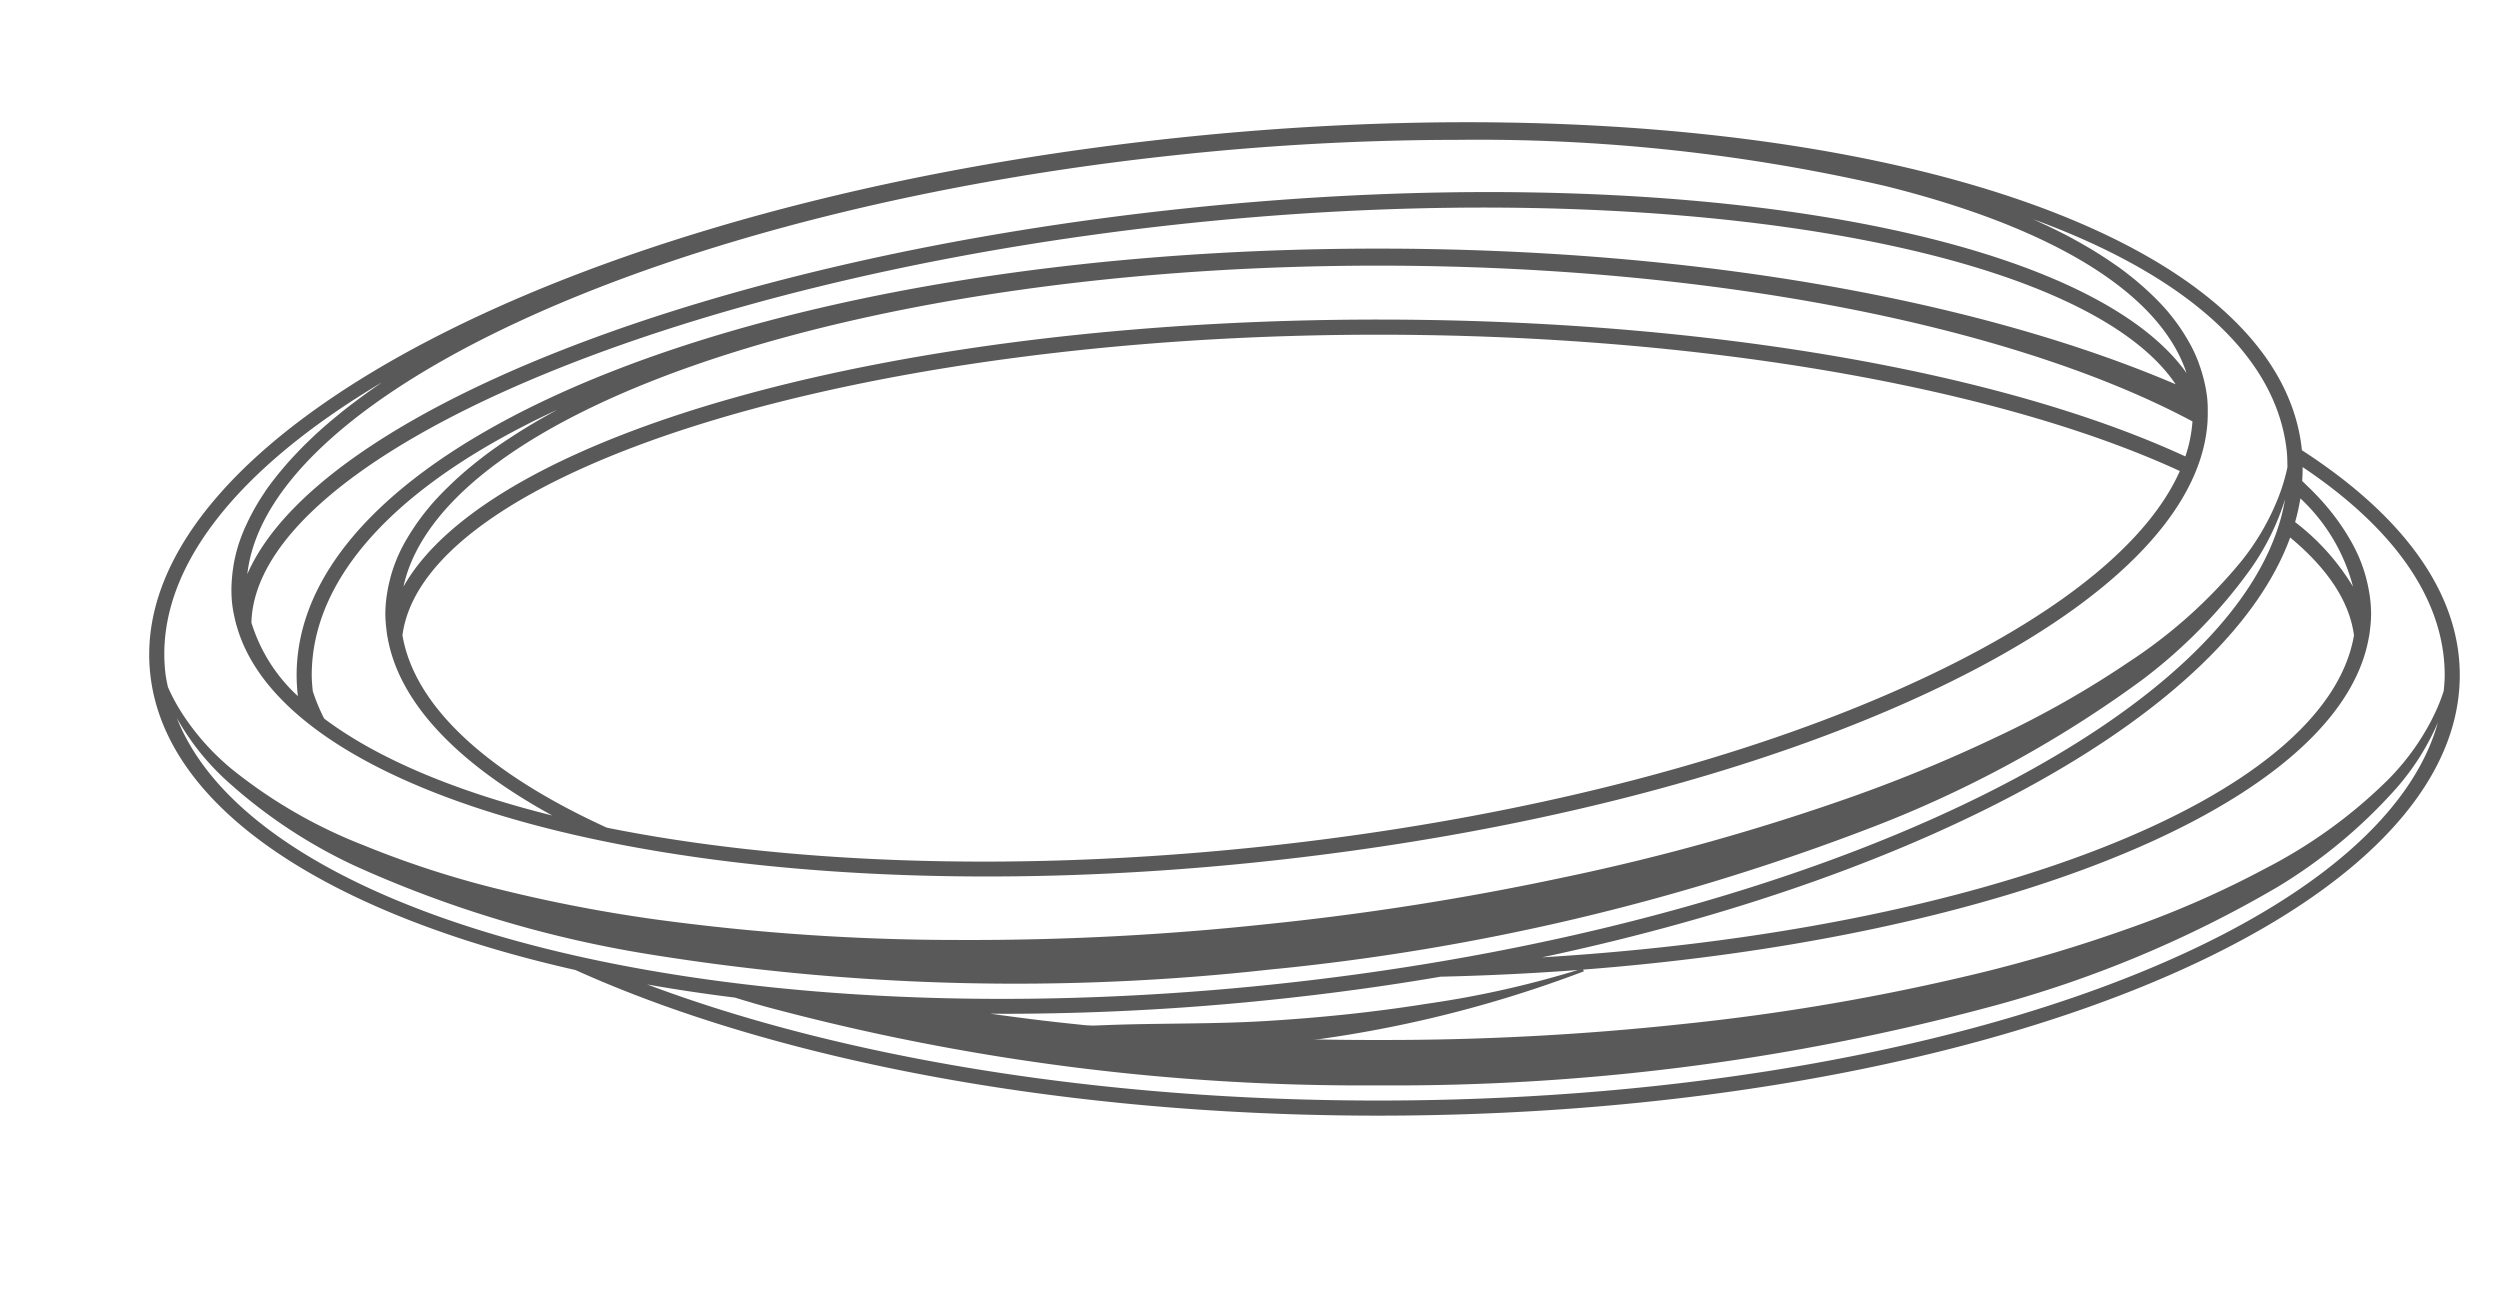 <svg id="Layer_1" data-name="Layer 1" xmlns="http://www.w3.org/2000/svg" viewBox="0 0 165.067 86.527"><defs><style>.cls-1{fill:none;}.cls-2{fill:#595959;}</style></defs><title>jewel_bracelet</title><path class="cls-1" d="M82.906,55.941c17.229-1.786,33.169-5.885,44.882-11.542,8.592-4.15,14.118-8.745,16.137-13.3-11.755-5.413-31.277-9-52.927-9-34.127,0-62.99,8.9-64.425,19.843.811,4.771,5.725,9.151,13.5,12.7C51.737,57,66.74,57.617,82.906,55.941Z"/><path class="cls-1" d="M101.82,63.21c29.2-1.763,51.781-10.531,53.605-21.267-.3-2.26-1.775-4.43-4.214-6.454C147.049,46.913,127.654,57.719,101.82,63.21Z"/><path class="cls-1" d="M91,16.415c21.048,0,39.69,3.421,52.65,8.957-6.162-9.158-33.753-13.884-65.014-10.648C44.688,18.244,16.9,30.069,16.6,41.106a10.954,10.954,0,0,0,3.071,4.857,12.233,12.233,0,0,1-.086-1.381C19.582,28.787,50.952,16.415,91,16.415Z"/><path class="cls-2" d="M151.988,29.728V29.72C150.359,14.009,117.876,4.933,78.047,9.068S8.287,28.737,9.915,44.448c.928,8.951,11.8,15.922,28.079,19.6,13.08,5.9,32,9.615,53,9.615,39.38,0,71.417-13.047,71.417-29.083C162.415,39.091,158.617,34.016,151.988,29.728Zm-.1,3.181a12.155,12.155,0,0,1,3.474,5.829,15.283,15.283,0,0,0-3.823-4.266A13.4,13.4,0,0,0,151.886,32.909Zm3.539,9.034c-1.824,10.736-24.407,19.5-53.605,21.267,25.834-5.491,45.229-16.3,49.391-27.721C153.65,37.513,155.127,39.683,155.425,41.943ZM78.163,10.186a175.453,175.453,0,0,1,18-.952,119.751,119.751,0,0,1,28.3,3.043c11.214,2.784,18.172,7.127,19.907,12.355-6.71-9.465-33.984-14.208-65.834-10.9S20.949,27.267,16.33,37.91C17.679,25.862,44.446,13.682,78.163,10.186ZM19.668,45.963A10.954,10.954,0,0,1,16.6,41.106c.3-11.037,28.091-22.862,62.037-26.382,31.261-3.236,58.852,1.49,65.014,10.648-12.96-5.536-31.6-8.957-52.65-8.957-40.046,0-71.416,12.372-71.416,28.167A12.233,12.233,0,0,0,19.668,45.963ZM36.789,27.056c-.028.016-.054.032-.083.047-.086.047-.168.095-.254.142q-.669.366-1.3.742-.224.134-.442.268-.56.342-1.089.693c-.12.078-.242.156-.359.236-.456.309-.9.622-1.316.939-.052.039-.1.08-.15.119-.364.279-.711.56-1.045.845-.112.094-.219.19-.328.285q-.418.37-.8.747c-.091.089-.185.177-.273.266-.331.334-.647.671-.937,1.011-.026.031-.048.061-.073.091-.261.31-.5.623-.729.938-.074.1-.143.205-.213.307-.177.26-.341.521-.5.784-.058.1-.118.2-.173.3a11.544,11.544,0,0,0-.522,1.068c-.009.02-.014.04-.022.06a9.911,9.911,0,0,0-.356,1.022c-.032.109-.058.218-.086.327-.068.269-.125.538-.169.809-.017.11-.037.219-.051.328a9,9,0,0,0-.077,1.113,8.417,8.417,0,0,0,.068.979c.016.147.033.294.056.44,0,.021,0,.039.008.059s.009.023.011.034c.742,4.342,4.644,8.375,10.883,11.791-6.395-1.591-11.558-3.762-15.064-6.4a12.455,12.455,0,0,1-.755-1.82c-.031-.345-.066-.689-.066-1.037C20.582,37.846,26.63,31.756,36.789,27.056ZM26.573,41.945C28.008,31,56.871,22.1,91,22.1c21.65,0,41.172,3.583,52.927,9-2.019,4.556-7.545,9.151-16.137,13.3-11.713,5.657-27.653,9.756-44.882,11.542C66.74,57.617,51.737,57,40.069,54.649,32.3,51.1,27.384,46.716,26.573,41.945ZM91,21.1c-32.024,0-58.671,7.529-64.362,17.638C29.221,26.9,57.1,17.54,91,17.54c22.409,0,42.182,4.09,53.761,10.284a9.158,9.158,0,0,1-.468,2.314C132.414,24.647,112.973,21.1,91,21.1ZM10.91,44.345c-.7-6.7,4.7-13.385,14.322-19.108-.03.02-.058.041-.087.061-.077.053-.149.106-.225.158q-.636.439-1.233.884-.2.15-.4.3-.529.4-1.027.813c-.107.088-.217.176-.322.264-.422.355-.829.712-1.214,1.072-.05.046-.094.092-.143.139q-.5.469-.948.943c-.1.106-.2.211-.3.317q-.38.414-.727.83c-.08.1-.163.191-.241.288-.295.367-.574.735-.829,1.1-.022.032-.04.064-.062.1-.228.335-.437.672-.63,1.01-.062.107-.119.215-.177.323-.151.279-.289.557-.415.837-.047.1-.1.2-.139.308a11.4,11.4,0,0,0-.411,1.12c0,.017-.008.035-.014.052a10.215,10.215,0,0,0-.25,1.063c-.021.11-.035.22-.051.33-.041.276-.069.551-.085.827-.007.11-.015.219-.018.328a8.845,8.845,0,0,0,.039,1.116,8.35,8.35,0,0,0,.17.976c.03.14.061.279.1.417.006.022.009.042.015.064,0,.006.008.009.01.015,3.4,12.255,32.8,19.224,67.389,15.639,17.341-1.8,33.4-5.929,45.214-11.635,11.046-5.335,17.182-11.492,17.538-17.495l0-.016v-.035c.009-.168.012-.337.012-.505a8.668,8.668,0,0,0-.035-.945,9.25,9.25,0,0,0-.184-1.073c-.022-.1-.049-.2-.075-.3q-.108-.415-.255-.823c-.029-.083-.055-.167-.088-.25a10.238,10.238,0,0,0-.459-1.012c-.037-.071-.08-.14-.119-.211q-.222-.4-.483-.8c-.063-.095-.127-.191-.193-.285-.2-.29-.42-.576-.655-.859-.03-.036-.056-.073-.087-.109-.266-.313-.557-.621-.862-.925-.086-.086-.177-.171-.267-.256q-.366-.351-.767-.692c-.094-.08-.185-.16-.282-.24-.354-.29-.724-.576-1.116-.857-.071-.051-.149-.1-.222-.152q-.5-.35-1.039-.689-.2-.124-.4-.249-.546-.33-1.127-.65c-.093-.051-.182-.1-.276-.154-.475-.255-.97-.5-1.48-.747-.147-.07-.3-.139-.449-.208-.211-.1-.417-.2-.634-.294,9.916,3.621,16.1,8.9,16.773,15.352.035.346.037.692.041,1.039a12.467,12.467,0,0,1-.586,1.958,16.15,16.15,0,0,1-2.493,4.285,32.892,32.892,0,0,1-7.405,6.618,64.226,64.226,0,0,1-8.693,4.931,99.613,99.613,0,0,1-9.252,3.849,147.93,147.93,0,0,1-19.32,5.426A183.6,183.6,0,0,1,83.435,61.04a183.055,183.055,0,0,1-20.067,1.023,147.875,147.875,0,0,1-20.022-1.348A99.365,99.365,0,0,1,33.5,58.846,63.977,63.977,0,0,1,23.983,55.8a32.846,32.846,0,0,1-8.6-4.956,16.12,16.12,0,0,1-3.32-3.682,12.473,12.473,0,0,1-.976-1.8C11.015,45.028,10.945,44.69,10.91,44.345Zm.768,3.067a16.53,16.53,0,0,0,3.168,4.025,33.936,33.936,0,0,0,8.536,5.708,76.569,76.569,0,0,0,19.6,5.882,151.635,151.635,0,0,0,40.764,1,151.739,151.739,0,0,0,39.692-9.34,76.5,76.5,0,0,0,17.973-9.776,33.956,33.956,0,0,0,7.185-7.335,16.5,16.5,0,0,0,2.278-4.6c-2.441,14.349-31.037,28.313-67.025,32.045S17.021,60.95,11.678,47.412ZM91,72.665c-18.671,0-35.656-2.919-48.272-7.666q2.81.5,5.79.868c.678.207,1.357.411,2.038.6A151.634,151.634,0,0,0,91,71.664a151.746,151.746,0,0,0,40.443-5.2,76.537,76.537,0,0,0,18.886-7.87,33.992,33.992,0,0,0,7.9-6.555,16.5,16.5,0,0,0,2.738-4.336C157.06,61.725,127.179,72.665,91,72.665Zm69.567-25.159a16.07,16.07,0,0,1-2.922,4.005,32.875,32.875,0,0,1-8.047,5.82,64.247,64.247,0,0,1-9.154,4.008,99.761,99.761,0,0,1-9.6,2.874,147.7,147.7,0,0,1-19.776,3.405A183.429,183.429,0,0,1,91,68.666a182.923,182.923,0,0,1-20.066-1.052c-1.854-.189-3.7-.424-5.546-.684.319,0,.634.008.955.008a171.584,171.584,0,0,0,17.609-.925q5.72-.594,11.168-1.525c32.861-.751,59.229-10.4,61.292-22.43a.27.27,0,0,0,.014-.04c0-.024,0-.046.009-.07.022-.139.038-.278.053-.417a8.581,8.581,0,0,0,.069-.991,8.98,8.98,0,0,0-.077-1.112c-.014-.11-.034-.22-.052-.329q-.066-.406-.168-.808c-.028-.11-.054-.219-.086-.329a10.349,10.349,0,0,0-.355-1.019c-.009-.021-.014-.041-.023-.062a11.659,11.659,0,0,0-.522-1.067c-.055-.1-.116-.2-.175-.3q-.228-.392-.492-.78c-.071-.1-.141-.208-.216-.312-.224-.31-.462-.619-.719-.924-.029-.035-.053-.069-.083-.1-.289-.339-.6-.674-.933-1.007-.091-.092-.187-.183-.281-.274-.123-.119-.241-.24-.369-.358.02-.307.032-.613.029-.92,5.982,4.01,9.381,8.7,9.381,13.747,0,.348-.034.694-.066,1.039A12.258,12.258,0,0,1,160.565,47.506Z"/><path class="cls-2" d="M104.575,64.134a80.434,80.434,0,0,1-20.8,4.872,70.649,70.649,0,0,1-10.708.677A56.517,56.517,0,0,1,62.408,68.39l.015-.2c3.581-.291,7.109-.371,10.635-.507s7.048-.055,10.574-.271,7.039-.572,10.529-1.13a65.613,65.613,0,0,0,10.344-2.336Z"/></svg>